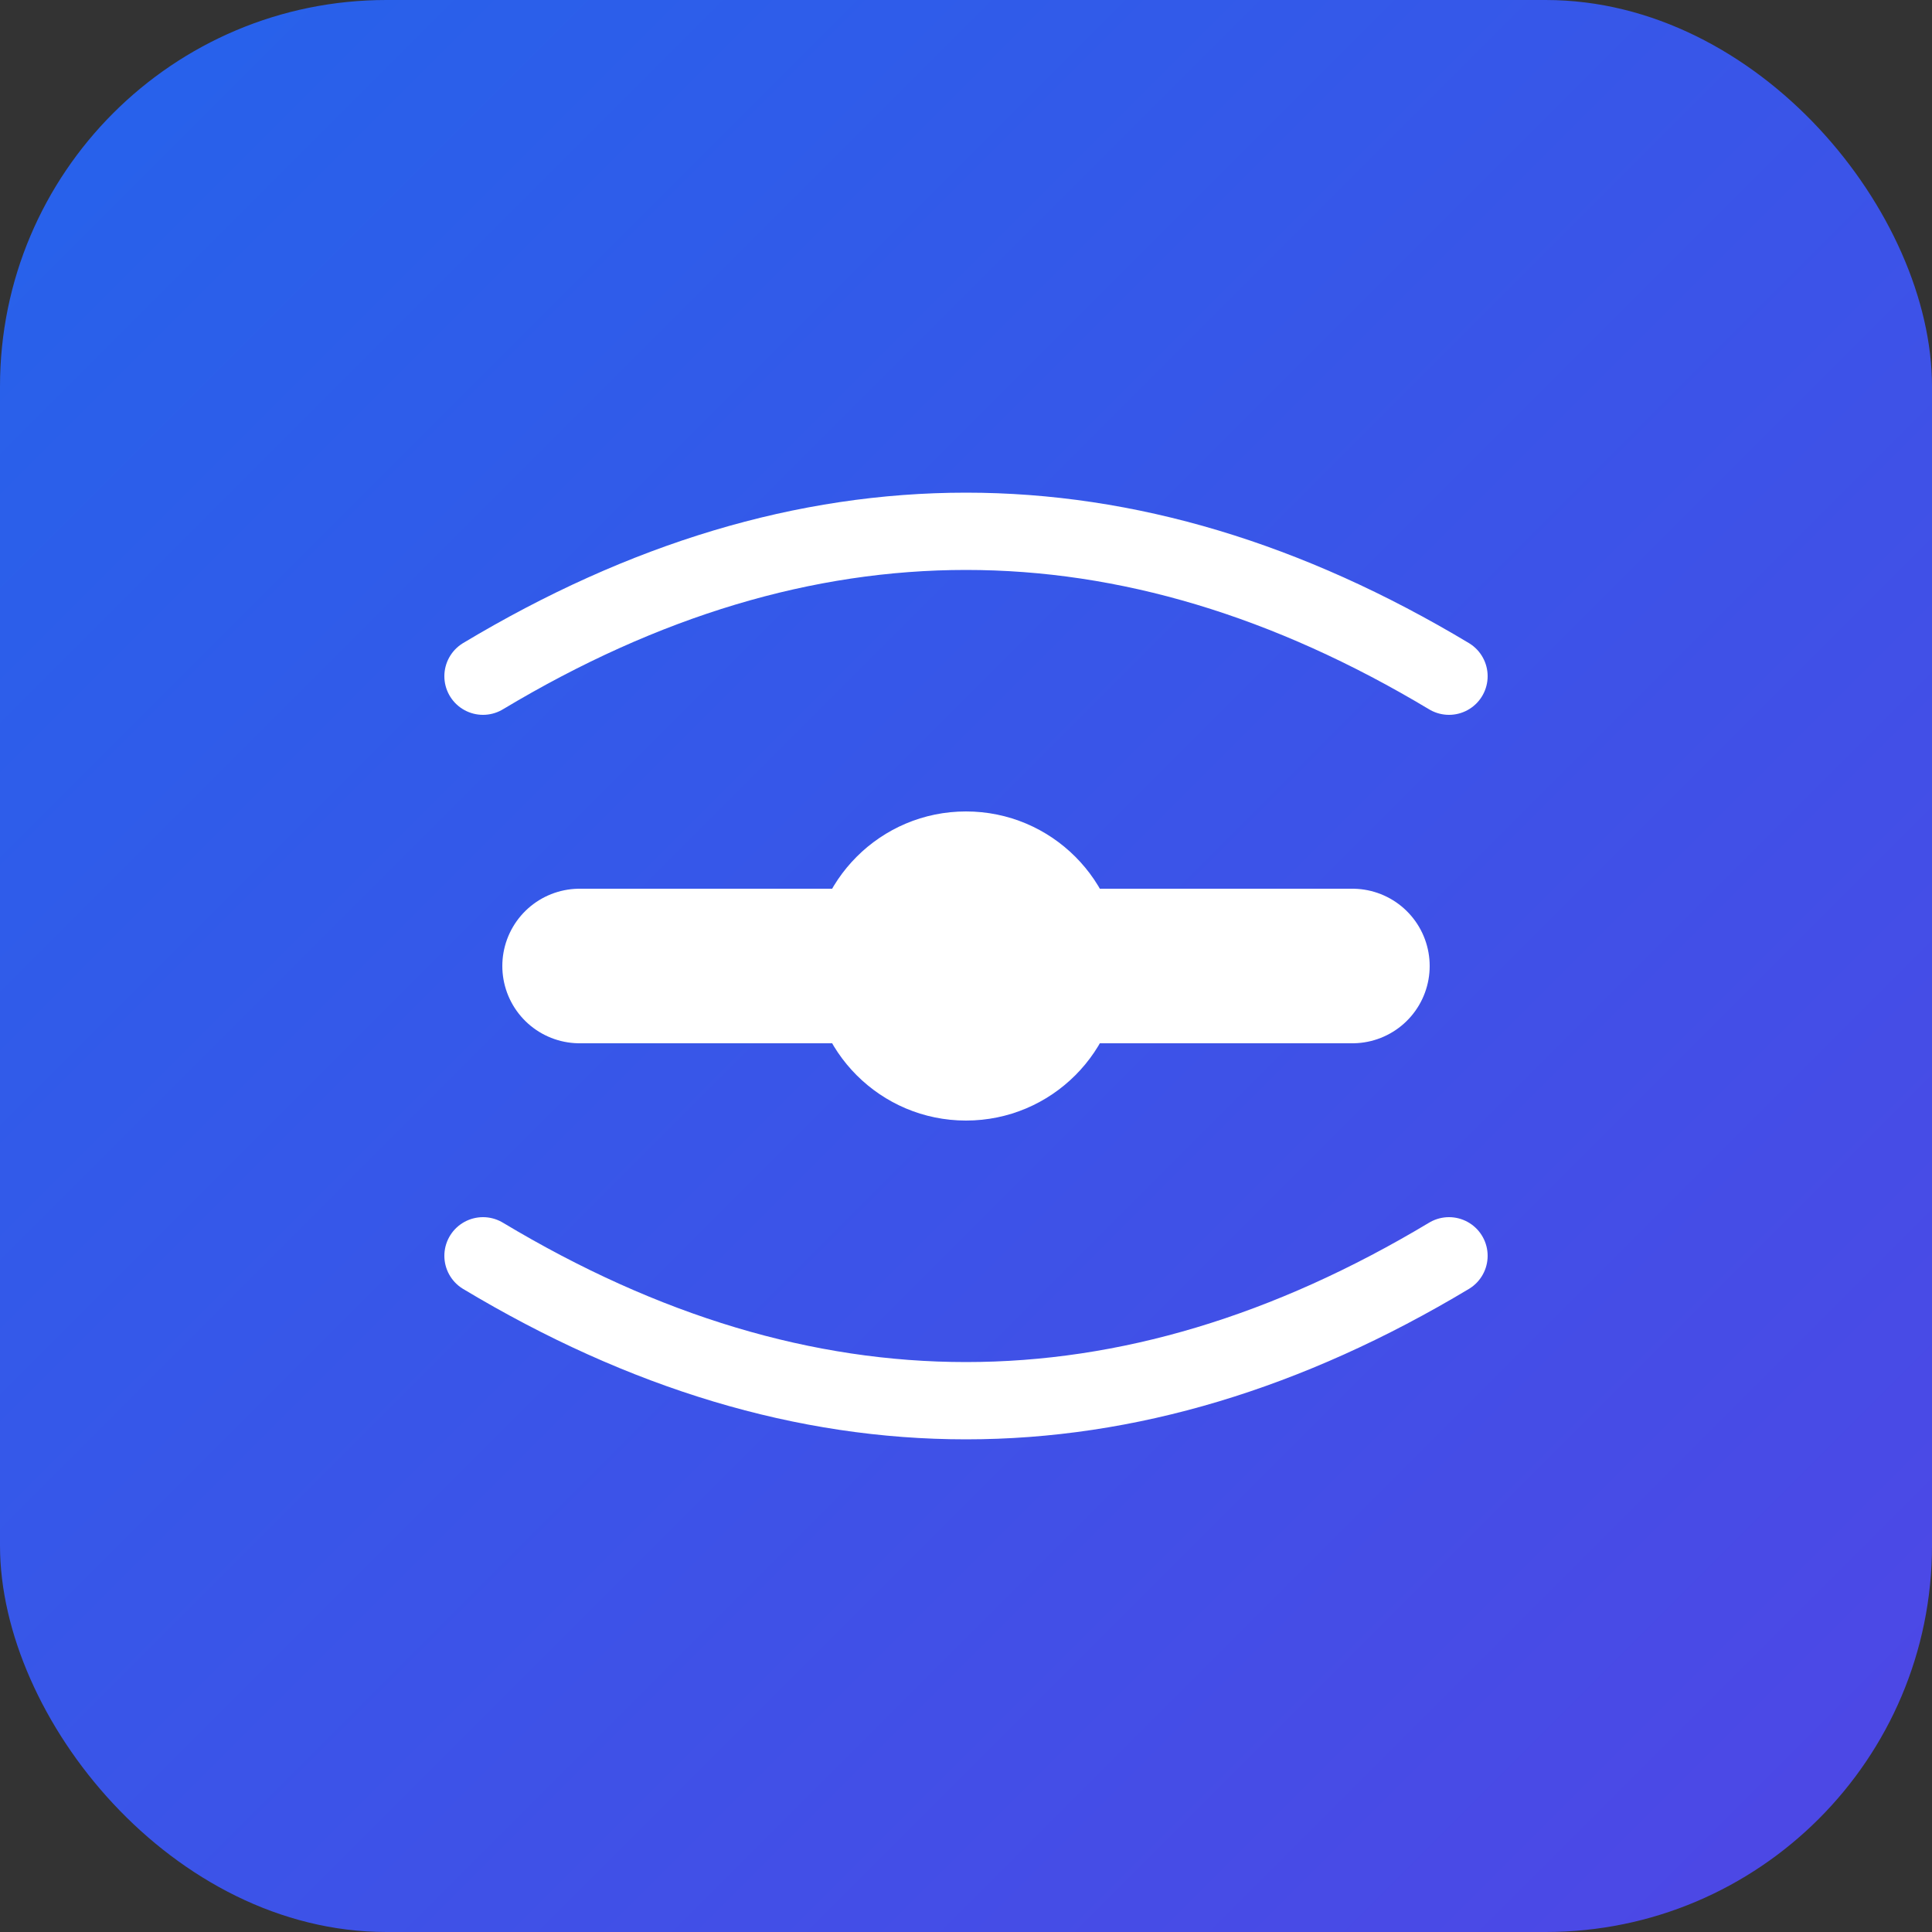 <svg xmlns="http://www.w3.org/2000/svg" viewBox="0 0 100 100">
  <rect x="0" y="0" width="100" height="100" fill="#333333" stroke="none"/>
  <defs>
    <linearGradient id="gradient" x1="0%" y1="0%" x2="100%" y2="100%">
      <stop offset="0%" style="stop-color:#2563eb;stop-opacity:1" />
      <stop offset="100%" style="stop-color:#4f46e5;stop-opacity:1" />
    </linearGradient>
  </defs>
  <rect width="100" height="100" rx="20" fill="url(#gradient)"/>
  <path d="M30 50 L45 50 M55 50 L70 50" stroke="white" stroke-width="8" stroke-linecap="round"/>
  <circle cx="50" cy="50" r="8" fill="white"/>
  <path d="M25 35 Q50 20 75 35" stroke="white" stroke-width="4" stroke-linecap="round" fill="none"/>
  <path d="M25 65 Q50 80 75 65" stroke="white" stroke-width="4" stroke-linecap="round" fill="none"/>
</svg>